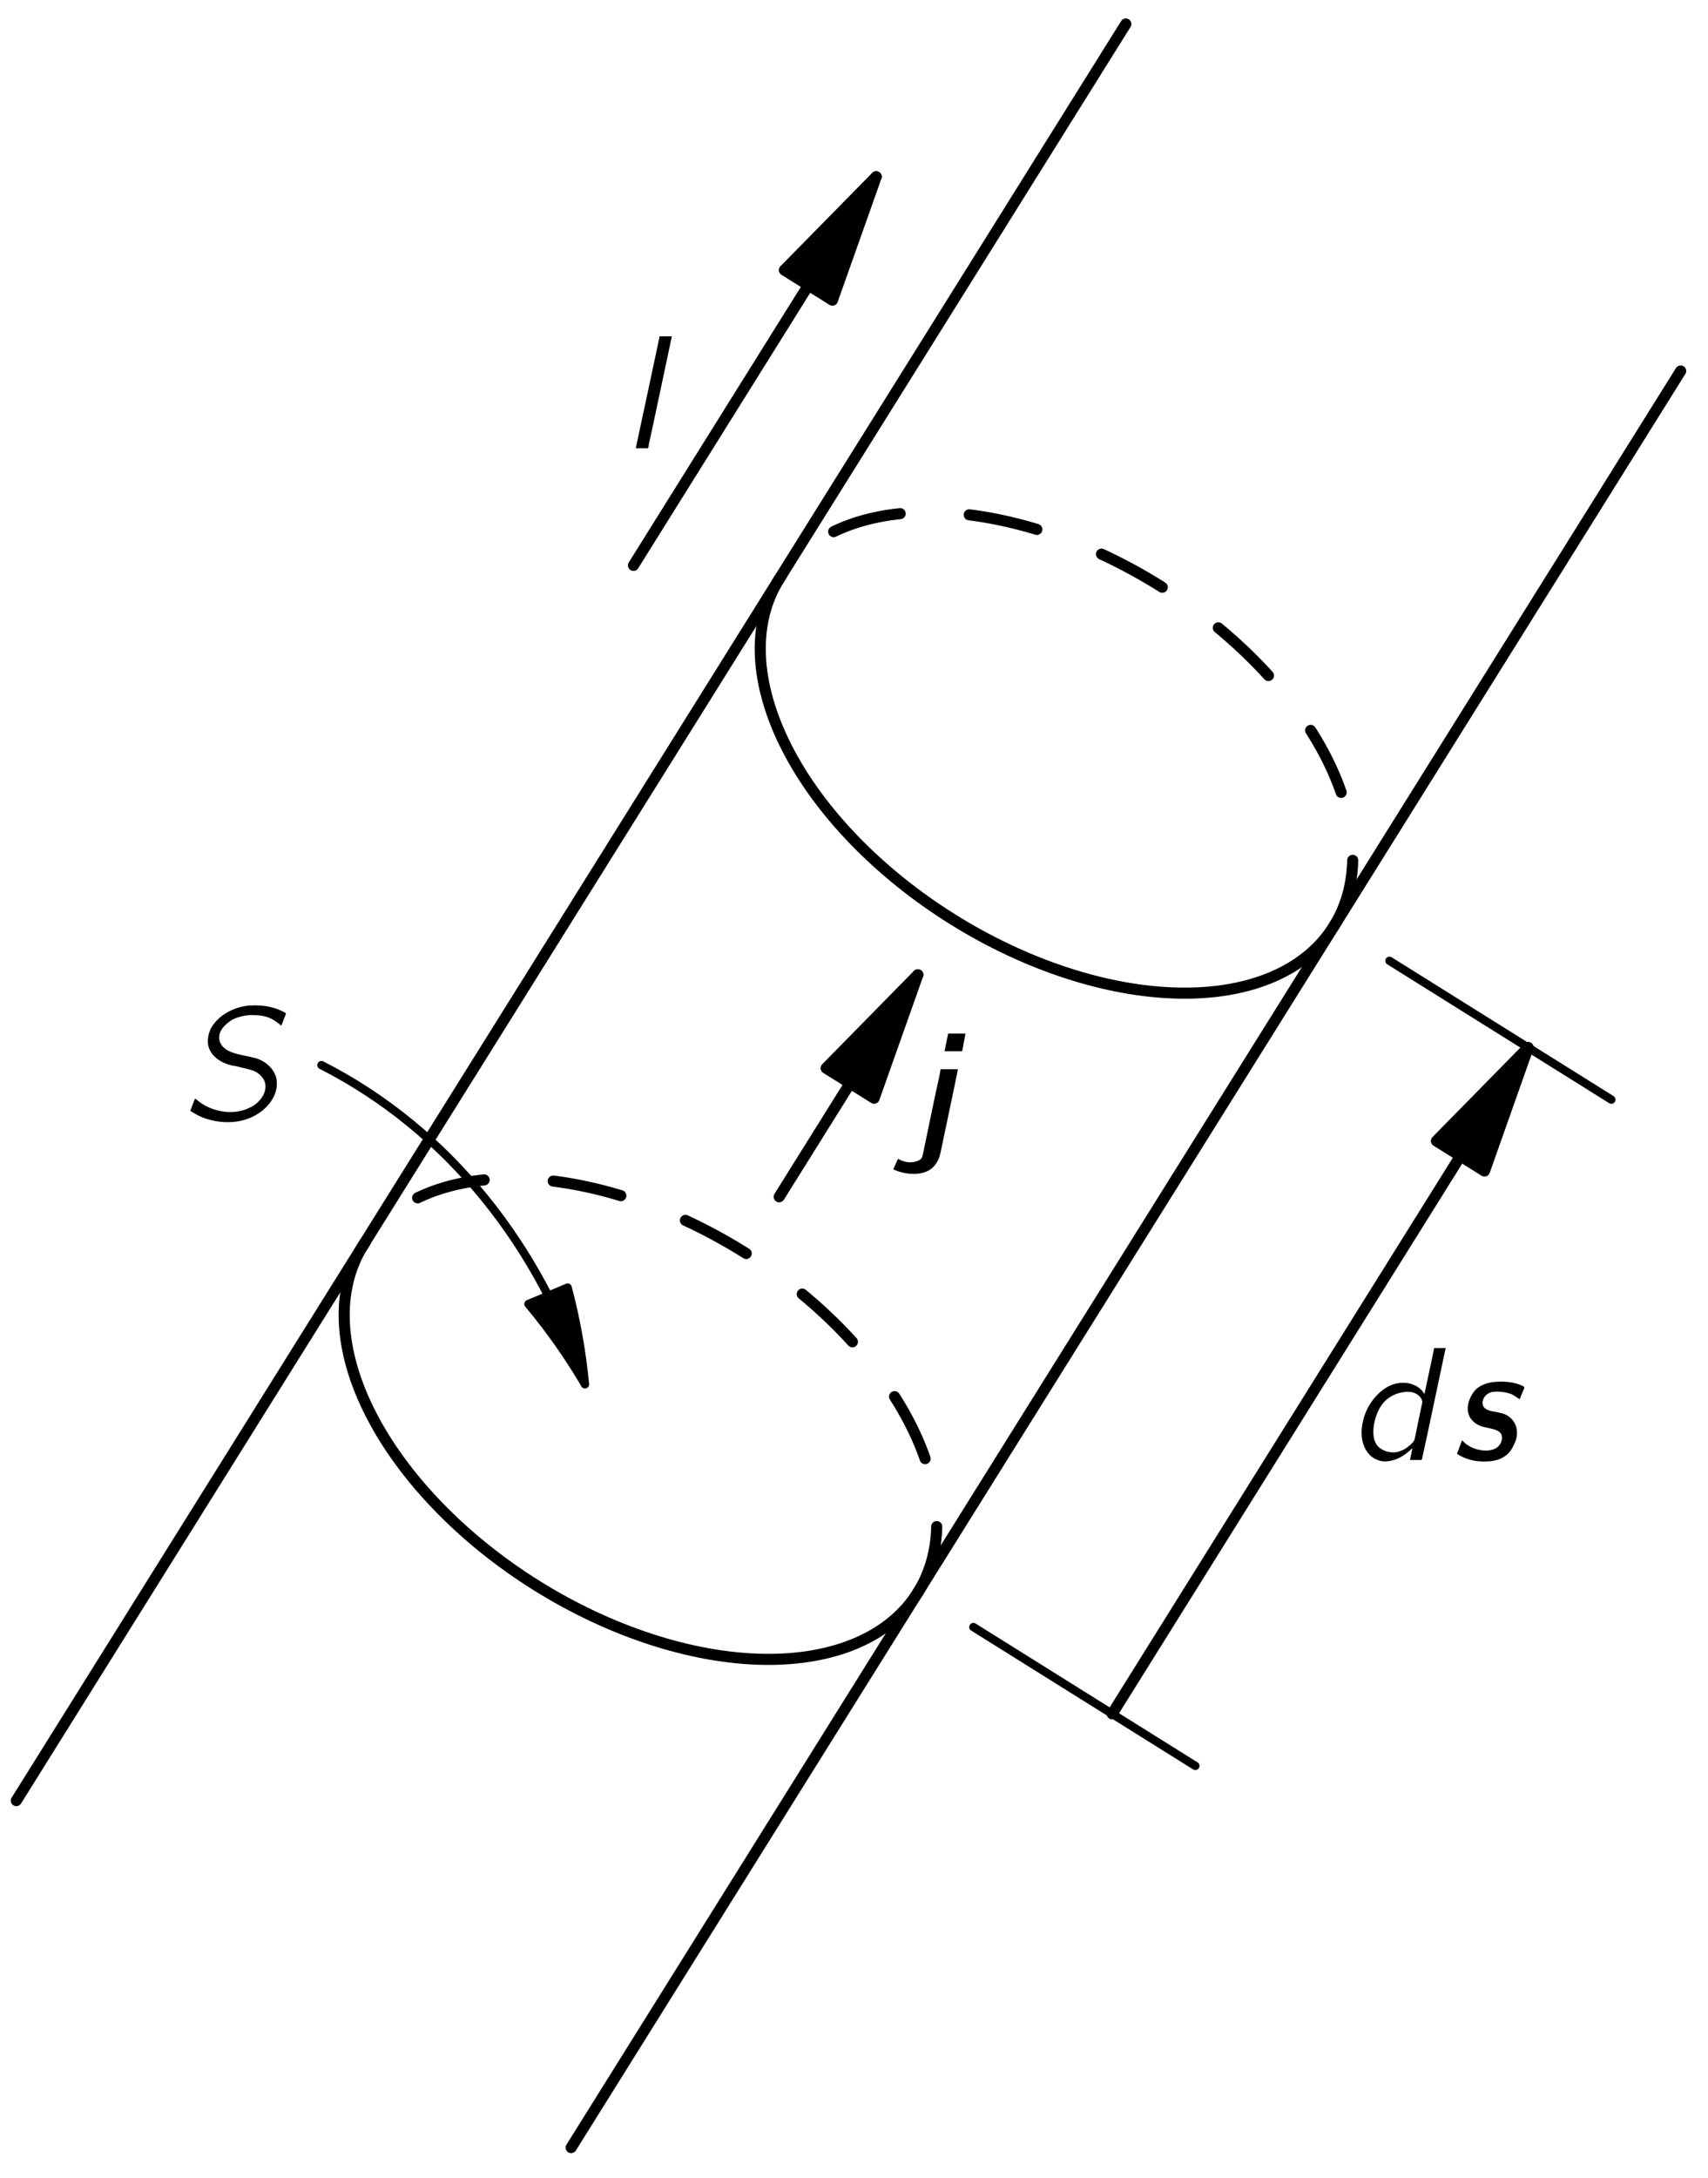 <?xml version="1.0" encoding="UTF-8"?>
<svg xmlns="http://www.w3.org/2000/svg" xmlns:xlink="http://www.w3.org/1999/xlink" width="102pt" height="130pt" viewBox="0 0 74 94" version="1.1">
<defs>
<g>
<symbol overflow="visible" id="glyph0-0">
<path style="stroke:none;" d=""/>
</symbol>
<symbol overflow="visible" id="glyph0-1">
<path style="stroke:none;" d="M 0.625 -0.906 L 0.422 -0.375 C 0.594 -0.266 0.781 -0.156 0.984 -0.078 C 1.703 0.188 2.562 0.203 3.25 -0.188 C 3.719 -0.453 4.125 -0.906 4.172 -1.469 C 4.172 -1.562 4.172 -1.672 4.156 -1.766 C 4.062 -2.188 3.719 -2.484 3.359 -2.625 C 2.75 -2.828 1.859 -2.797 1.688 -3.422 C 1.594 -3.812 1.938 -4.141 2.25 -4.328 C 2.578 -4.484 2.938 -4.547 3.297 -4.516 C 3.672 -4.5 3.953 -4.391 4.203 -4.188 C 4.266 -4.156 4.312 -4.109 4.359 -4.062 C 4.422 -4.188 4.469 -4.328 4.516 -4.453 C 4.547 -4.531 4.609 -4.609 4.5 -4.641 C 4.109 -4.859 3.641 -4.969 3.031 -4.938 C 2.375 -4.906 1.641 -4.547 1.312 -3.938 C 1.25 -3.812 1.203 -3.656 1.188 -3.5 C 1.125 -2.891 1.609 -2.547 2 -2.406 C 2.125 -2.359 2.266 -2.328 2.391 -2.312 C 2.578 -2.266 2.984 -2.172 3.125 -2.125 C 3.344 -2.047 3.547 -1.875 3.641 -1.656 C 3.812 -1.188 3.406 -0.688 3 -0.516 C 2.266 -0.141 1.328 -0.359 0.797 -0.781 C 0.734 -0.828 0.688 -0.875 0.625 -0.906 Z M 0.625 -0.906 "/>
</symbol>
<symbol overflow="visible" id="glyph0-2">
<path style="stroke:none;" d="M 3.766 -4.844 L 3.656 -4.297 L 3.344 -2.844 L 3.344 -2.844 C 3.297 -2.969 3.172 -3.078 3.062 -3.156 C 2.828 -3.312 2.516 -3.375 2.234 -3.328 C 1.828 -3.281 1.484 -3.016 1.266 -2.781 C 0.844 -2.328 0.609 -1.719 0.625 -1.109 C 0.641 -0.578 0.938 0 1.578 0.062 C 2.125 0.078 2.547 -0.234 2.828 -0.516 L 2.719 0 L 3.094 0 C 3.141 0 3.219 0.016 3.234 -0.016 C 3.25 -0.062 3.266 -0.109 3.266 -0.156 C 3.297 -0.25 4.25 -4.781 4.266 -4.844 L 3.766 -4.844 Z M 3.156 -2.734 C 3.188 -2.688 3.234 -2.625 3.25 -2.547 C 3.266 -2.484 3.234 -2.391 3.219 -2.328 C 3.172 -2.125 2.938 -0.984 2.938 -0.969 C 2.906 -0.812 2.844 -0.75 2.719 -0.641 C 2.531 -0.469 2.312 -0.359 2.062 -0.328 C 1.766 -0.312 1.516 -0.422 1.359 -0.562 C 1.094 -0.828 1.109 -1.25 1.172 -1.594 C 1.25 -1.969 1.406 -2.359 1.703 -2.609 C 1.828 -2.719 1.969 -2.797 2.125 -2.859 C 2.484 -2.984 2.906 -3.016 3.156 -2.734 Z M 2.828 -0.516 C 2.828 -0.516 2.844 -0.516 2.844 -0.516 C 2.844 -0.516 2.828 -0.5 2.828 -0.516 Z M 2.828 -0.516 "/>
</symbol>
<symbol overflow="visible" id="glyph0-3">
<path style="stroke:none;" d="M 1.766 -4.844 L 1.656 -4.312 L 0.734 0 L 1.125 0 C 1.156 0 1.25 0.016 1.266 -0.016 C 1.297 -0.062 1.297 -0.109 1.297 -0.156 C 1.328 -0.25 2.281 -4.781 2.297 -4.844 L 1.766 -4.844 Z M 1.766 -4.844 "/>
</symbol>
<symbol overflow="visible" id="glyph1-0">
<path style="stroke:none;" d=""/>
</symbol>
<symbol overflow="visible" id="glyph1-1">
<path style="stroke:none;" d="M 1.703 -4.844 L 1.547 -4.078 L 2.312 -4.078 C 2.359 -4.328 2.406 -4.578 2.453 -4.844 L 1.703 -4.844 Z M 1.375 -3.297 C 1.359 -3.172 1.328 -3.062 1.312 -2.953 C 1.109 -2.062 0.766 -0.344 0.641 0.234 C 0.609 0.344 0.609 0.484 0.531 0.578 C 0.375 0.734 0 0.781 -0.266 0.672 C -0.344 0.656 -0.406 0.609 -0.469 0.578 L -0.672 1.031 C -0.562 1.094 -0.422 1.141 -0.281 1.172 C 0.219 1.297 0.859 1.266 1.172 0.797 C 1.312 0.609 1.359 0.391 1.406 0.156 C 1.531 -0.453 2.125 -3.234 2.125 -3.297 L 1.375 -3.297 Z M 1.375 -3.297 "/>
</symbol>
<symbol overflow="visible" id="glyph1-2">
<path style="stroke:none;" d="M 0.484 -0.844 L 0.266 -0.266 C 0.656 0 1.141 0.094 1.609 0.062 C 1.938 0.047 2.25 -0.047 2.484 -0.281 C 2.641 -0.438 2.734 -0.641 2.812 -0.844 C 2.984 -1.375 2.734 -1.812 2.328 -1.984 C 2.203 -2.031 1.891 -2.094 1.781 -2.109 C 1.656 -2.141 1.531 -2.172 1.438 -2.281 C 1.312 -2.438 1.391 -2.688 1.531 -2.812 C 1.609 -2.875 1.688 -2.922 1.766 -2.938 C 2.047 -3 2.453 -2.922 2.641 -2.844 C 2.703 -2.812 2.781 -2.766 2.844 -2.719 C 2.906 -2.688 2.938 -2.656 2.984 -2.625 C 3.031 -2.766 3.094 -2.891 3.141 -3.016 C 3.156 -3.047 3.203 -3.125 3.172 -3.156 C 3.156 -3.203 3.078 -3.219 3.047 -3.234 C 2.797 -3.344 2.5 -3.391 2.172 -3.391 C 1.781 -3.391 1.391 -3.328 1.094 -3.062 C 0.812 -2.781 0.578 -2.203 0.859 -1.797 C 0.969 -1.641 1.125 -1.531 1.297 -1.469 C 1.672 -1.328 2.328 -1.375 2.203 -0.844 C 2.062 -0.281 1.25 -0.328 0.781 -0.609 C 0.719 -0.641 0.656 -0.688 0.609 -0.734 C 0.562 -0.781 0.531 -0.812 0.484 -0.844 Z M 0.484 -0.844 "/>
</symbol>
</g>
<clipPath id="clip1">
  <path d="M -269 667 L 343 667 L 343 -125 L -269 -125 L -269 667 Z M -269 667 "/>
</clipPath>
<clipPath id="clip2">
  <path d="M -0.875 93.801 L 74.125 93.801 L 74.125 -0.199 L -0.875 -0.199 L -0.875 93.801 Z M -0.875 93.801 "/>
</clipPath>
<clipPath id="clip3">
  <path d="M -0.875 93.801 L 74.125 93.801 L 74.125 -0.199 L -0.875 -0.199 L -0.875 93.801 Z M -0.875 93.801 "/>
</clipPath>
<clipPath id="clip4">
  <path d="M -269 667 L 343 667 L 343 -125 L -269 -125 L -269 667 Z M -269 667 "/>
</clipPath>
</defs>
<g id="surface0">
<g clip-path="url(#clip1)" clip-rule="nonzero">
<g clip-path="url(#clip2)" clip-rule="nonzero">
<g clip-path="url(#clip3)" clip-rule="nonzero">
<path style="fill:none;stroke-width:0.48;stroke-linecap:round;stroke-linejoin:round;stroke:rgb(0%,0%,0%);stroke-opacity:1;stroke-miterlimit:10;" d="M 1.583 15.993 L 49.653 92.919 M 25.622 0.97 L 73.692 77.896 " transform="matrix(1,0,0,-1,-0.876,93.802)"/>
<path style="fill:none;stroke-width:0.48;stroke-linecap:round;stroke-linejoin:round;stroke:rgb(0%,0%,0%);stroke-opacity:1;stroke-dasharray:3,3;stroke-miterlimit:10;" d="M 58.669 53.857 C 59.864 55.771 59.743 58.396 58.337 61.157 C 56.927 63.915 54.345 66.587 51.157 68.579 C 47.97 70.572 44.438 71.724 41.337 71.779 C 38.239 71.833 35.825 70.79 34.63 68.876 " transform="matrix(1,0,0,-1,-0.876,93.802)"/>
<path style="fill:none;stroke-width:0.48;stroke-linecap:round;stroke-linejoin:round;stroke:rgb(0%,0%,0%);stroke-opacity:1;stroke-miterlimit:10;" d="M 34.63 68.876 C 33.435 66.966 33.556 64.341 34.966 61.579 C 36.372 58.818 38.954 56.15 42.146 54.157 C 45.333 52.165 48.864 51.013 51.962 50.958 C 55.063 50.9 57.474 51.943 58.669 53.857 " transform="matrix(1,0,0,-1,-0.876,93.802)"/>
<path style="fill:none;stroke-width:0.48;stroke-linecap:round;stroke-linejoin:round;stroke:rgb(0%,0%,0%);stroke-opacity:1;stroke-dasharray:3,3;stroke-miterlimit:10;" d="M 40.646 25.009 C 41.841 26.923 41.72 29.548 40.31 32.31 C 38.899 35.072 36.317 37.739 33.13 39.732 C 29.942 41.724 26.411 42.876 23.314 42.931 C 20.212 42.986 17.802 41.943 16.606 40.032 " transform="matrix(1,0,0,-1,-0.876,93.802)"/>
<path style="fill:none;stroke-width:0.48;stroke-linecap:round;stroke-linejoin:round;stroke:rgb(0%,0%,0%);stroke-opacity:1;stroke-miterlimit:10;" d="M 16.606 40.032 C 15.411 38.118 15.528 35.493 16.939 32.732 C 18.349 29.97 20.931 27.302 24.118 25.31 C 27.306 23.318 30.837 22.165 33.938 22.111 C 37.036 22.056 39.45 23.099 40.646 25.009 M 34.634 42.138 L 40.642 51.751 " transform="matrix(1,0,0,-1,-0.876,93.802)"/>
<path style="fill-rule:nonzero;fill:rgb(0%,0%,0%);fill-opacity:1;stroke-width:0.48;stroke-linecap:round;stroke-linejoin:round;stroke:rgb(0%,0%,0%);stroke-opacity:1;stroke-miterlimit:10;" d="M 38.747 46.407 L 40.642 51.751 L 36.669 47.708 L 38.747 46.407 Z M 38.747 46.407 " transform="matrix(1,0,0,-1,-0.876,93.802)"/>
<path style="fill:none;stroke-width:0.48;stroke-linecap:round;stroke-linejoin:round;stroke:rgb(0%,0%,0%);stroke-opacity:1;stroke-miterlimit:10;" d="M 49.06 19.751 L 67.083 48.599 " transform="matrix(1,0,0,-1,-0.876,93.802)"/>
<path style="fill-rule:nonzero;fill:rgb(0%,0%,0%);fill-opacity:1;stroke-width:0.48;stroke-linecap:round;stroke-linejoin:round;stroke:rgb(0%,0%,0%);stroke-opacity:1;stroke-miterlimit:10;" d="M 65.192 43.255 L 67.083 48.599 L 63.11 44.556 L 65.192 43.255 Z M 65.192 43.255 " transform="matrix(1,0,0,-1,-0.876,93.802)"/>
<path style="fill:none;stroke-width:0.48;stroke-linecap:round;stroke-linejoin:round;stroke:rgb(0%,0%,0%);stroke-opacity:1;stroke-miterlimit:10;" d="M 28.321 69.478 L 38.837 86.306 " transform="matrix(1,0,0,-1,-0.876,93.802)"/>
<path style="fill-rule:nonzero;fill:rgb(0%,0%,0%);fill-opacity:1;stroke-width:0.48;stroke-linecap:round;stroke-linejoin:round;stroke:rgb(0%,0%,0%);stroke-opacity:1;stroke-miterlimit:10;" d="M 36.942 80.962 L 38.837 86.306 L 34.86 82.263 L 36.942 80.962 Z M 36.942 80.962 " transform="matrix(1,0,0,-1,-0.876,93.802)"/>
<path style="fill:none;stroke-width:0.36;stroke-linecap:round;stroke-linejoin:round;stroke:rgb(0%,0%,0%);stroke-opacity:1;stroke-miterlimit:10;" d="M 61.075 52.357 L 70.689 46.345 M 43.048 23.509 L 52.665 17.497 M 14.802 47.841 C 20.337 45.025 24.302 39.935 26.22 34.025 " transform="matrix(1,0,0,-1,-0.876,93.802)"/>
<path style="fill-rule:nonzero;fill:rgb(0%,0%,0%);fill-opacity:1;stroke-width:0.36;stroke-linecap:round;stroke-linejoin:round;stroke:rgb(0%,0%,0%);stroke-opacity:1;stroke-miterlimit:10;" d="M 23.771 37.497 C 24.677 36.415 25.497 35.251 26.22 34.025 C 26.083 35.443 25.833 36.845 25.47 38.208 L 23.771 37.497 Z M 23.771 37.497 " transform="matrix(1,0,0,-1,-0.876,93.802)"/>
</g>
</g>
</g>
<g clip-path="url(#clip4)" clip-rule="nonzero">
<g style="fill:rgb(0%,0%,0%);fill-opacity:1;">
  <use xlink:href="#glyph0-1" x="7.822" y="48.318"/>
</g>
<g style="fill:rgb(0%,0%,0%);fill-opacity:1;">
  <use xlink:href="#glyph1-1" x="39.376" y="49.438"/>
</g>
<g style="fill:rgb(0%,0%,0%);fill-opacity:1;">
  <use xlink:href="#glyph0-2" x="58.368" y="63.058"/>
</g>
<g style="fill:rgb(0%,0%,0%);fill-opacity:1;">
  <use xlink:href="#glyph1-2" x="62.858" y="63.058"/>
</g>
<g style="fill:rgb(0%,0%,0%);fill-opacity:1;">
  <use xlink:href="#glyph0-3" x="26.811" y="19.251"/>
</g>
</g>
</g>
</svg>
